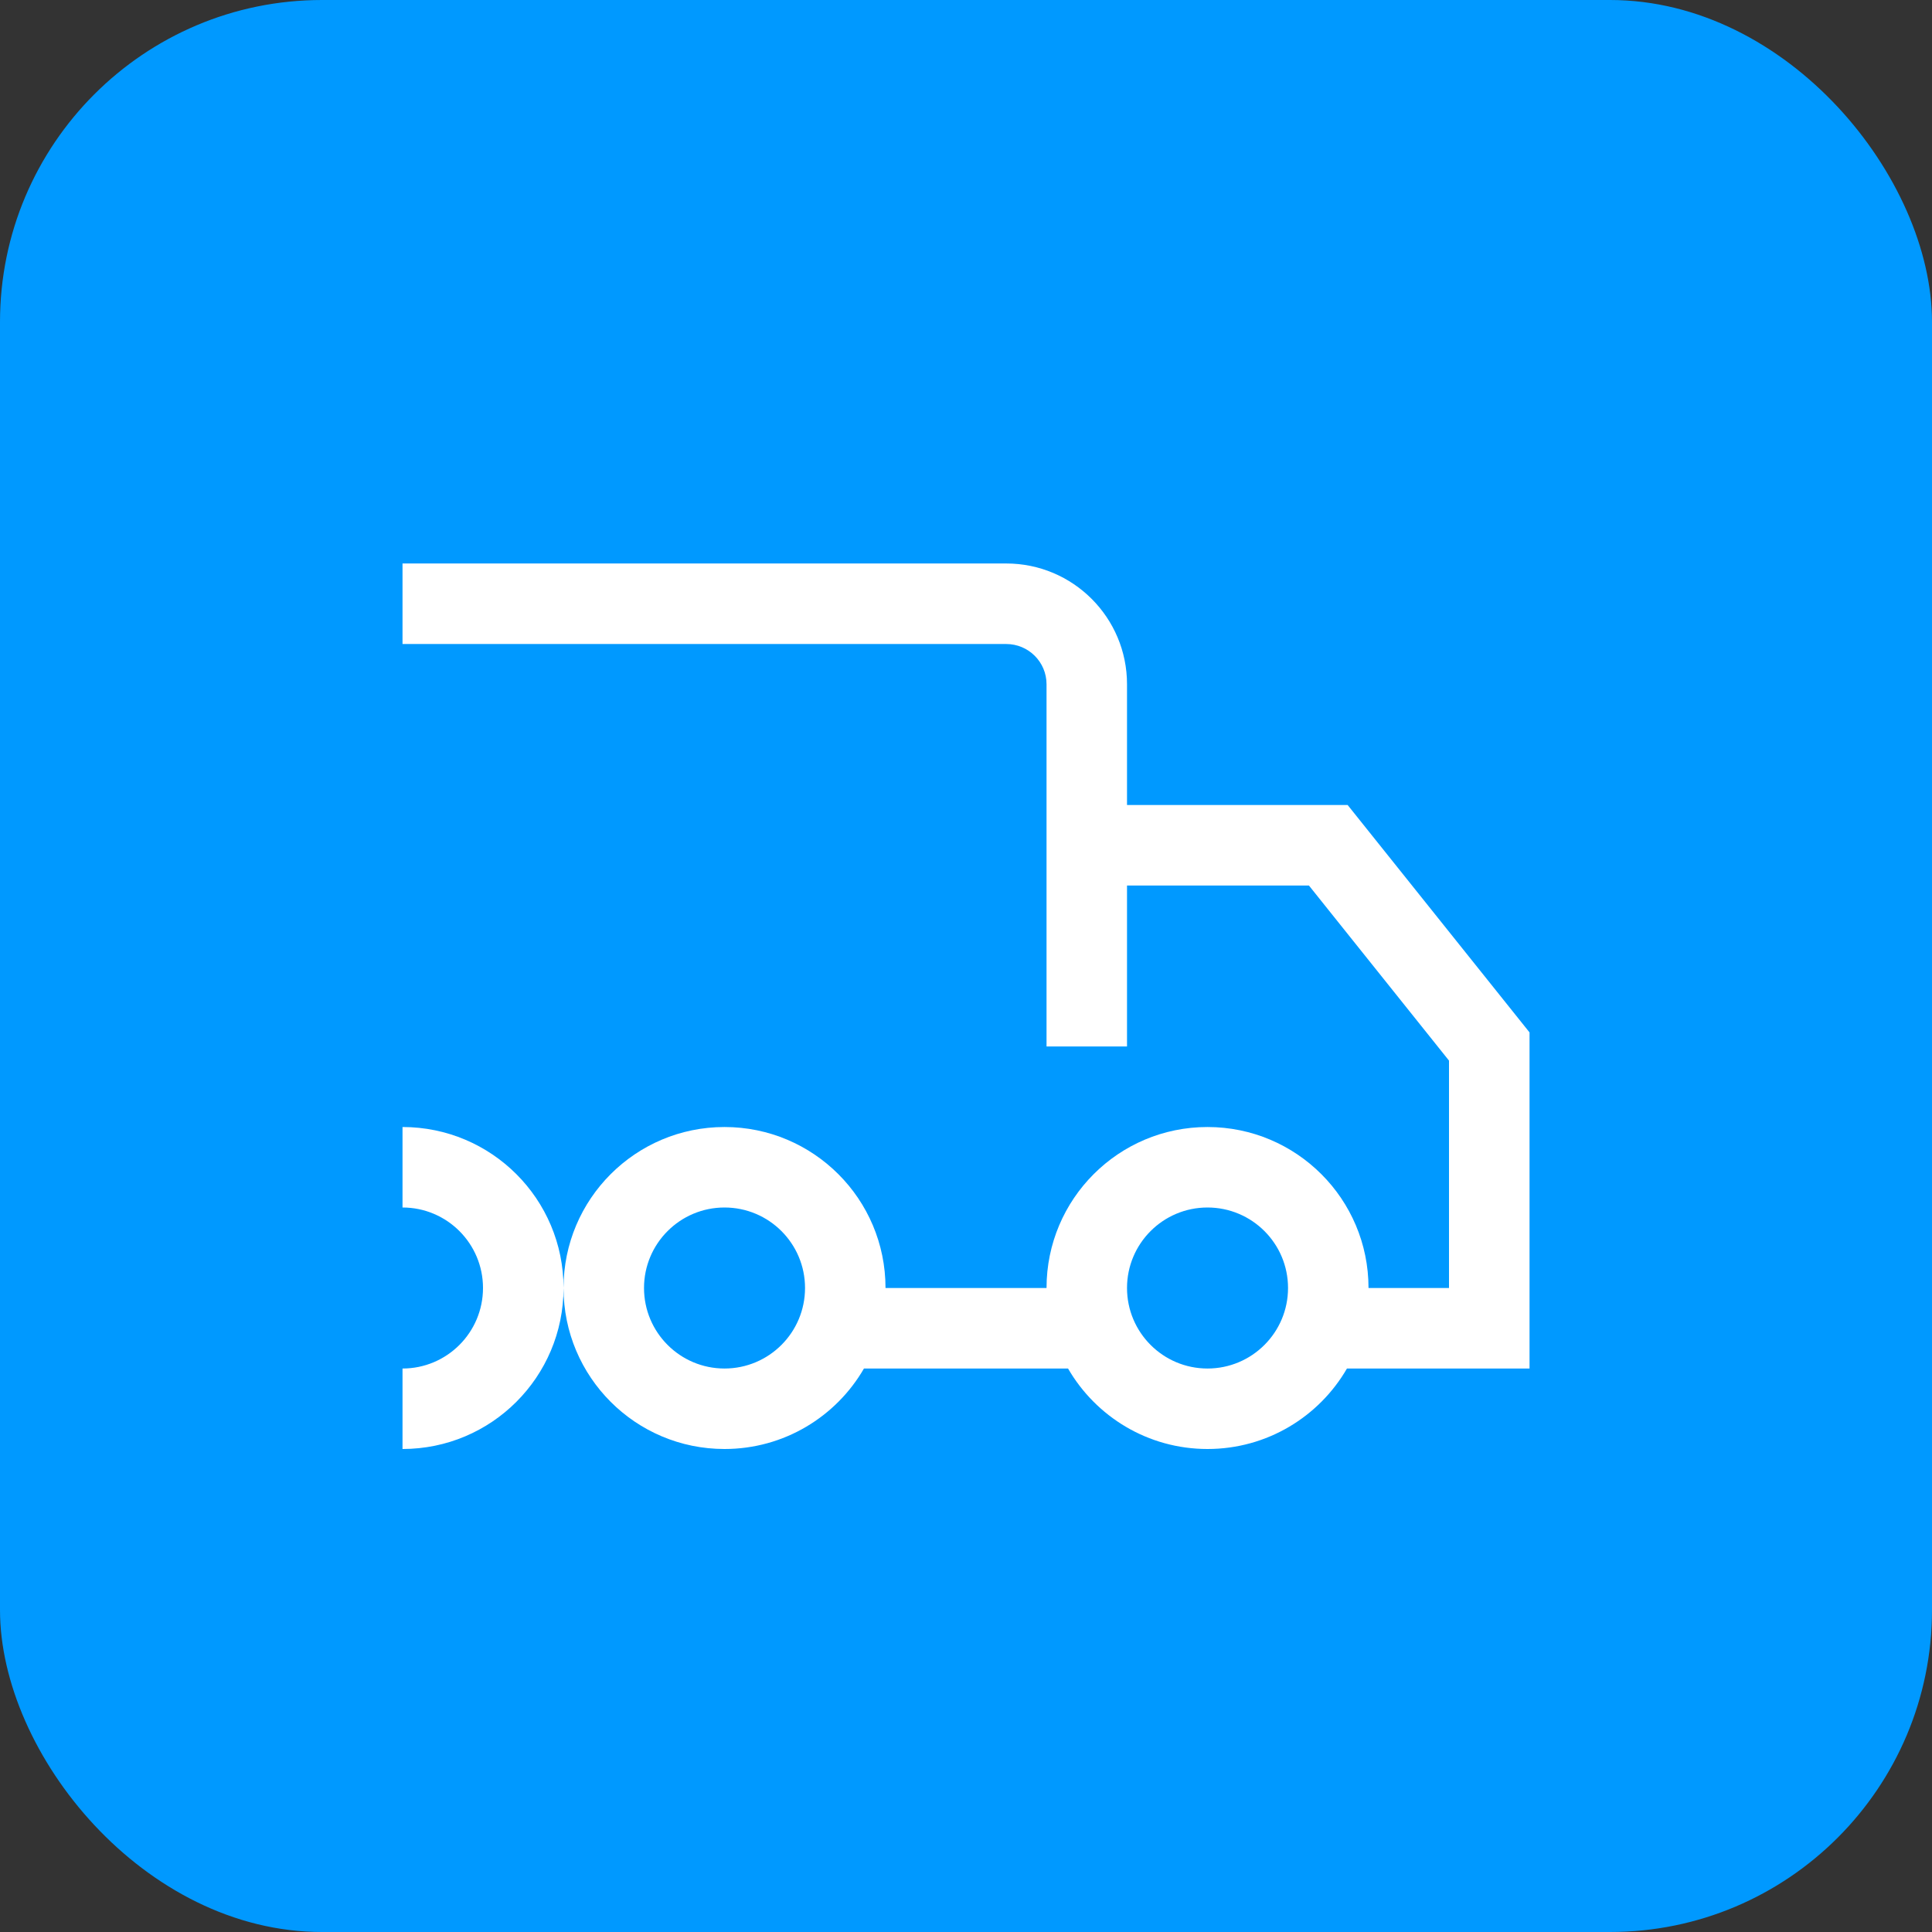 <svg width="38" height="38" viewBox="0 0 38 38" fill="none" xmlns="http://www.w3.org/2000/svg">
<rect x="0" y="0" width="38" height="38" fill="#333333" stroke="none"/>
<rect width="38" height="38" rx="6.333" fill="#0099FF"/>
<path fill-rule="evenodd" clip-rule="evenodd" d="M19.792 11.083H7.917V12.667H19.792C20.229 12.667 20.584 13.021 20.584 13.458V20.583H22.167V17.417H25.745L28.5 20.861V25.333H26.917C26.917 23.584 25.499 22.167 23.75 22.167C22.001 22.167 20.584 23.584 20.584 25.333H17.417C17.417 23.584 15.999 22.167 14.25 22.167C12.501 22.167 11.084 23.584 11.084 25.333C11.084 23.584 9.666 22.167 7.917 22.167V23.75C8.791 23.75 9.5 24.459 9.5 25.333C9.5 26.208 8.791 26.917 7.917 26.917V28.5C9.666 28.5 11.084 27.082 11.084 25.333C11.084 27.082 12.501 28.5 14.25 28.5C15.422 28.5 16.446 27.863 16.993 26.917H21.007C21.555 27.863 22.578 28.5 23.75 28.5C24.922 28.5 25.946 27.863 26.493 26.917H30.084V20.306L26.506 15.833H22.167V13.458C22.167 12.147 21.104 11.083 19.792 11.083ZM14.25 23.75C13.376 23.75 12.667 24.459 12.667 25.333C12.667 26.208 13.376 26.917 14.25 26.917C15.125 26.917 15.834 26.208 15.834 25.333C15.834 24.459 15.125 23.75 14.25 23.75ZM23.75 23.75C22.876 23.75 22.167 24.459 22.167 25.333C22.167 26.208 22.876 26.917 23.75 26.917C24.625 26.917 25.334 26.208 25.334 25.333C25.334 24.459 24.625 23.75 23.75 23.75Z" fill="white"/>
</svg>
